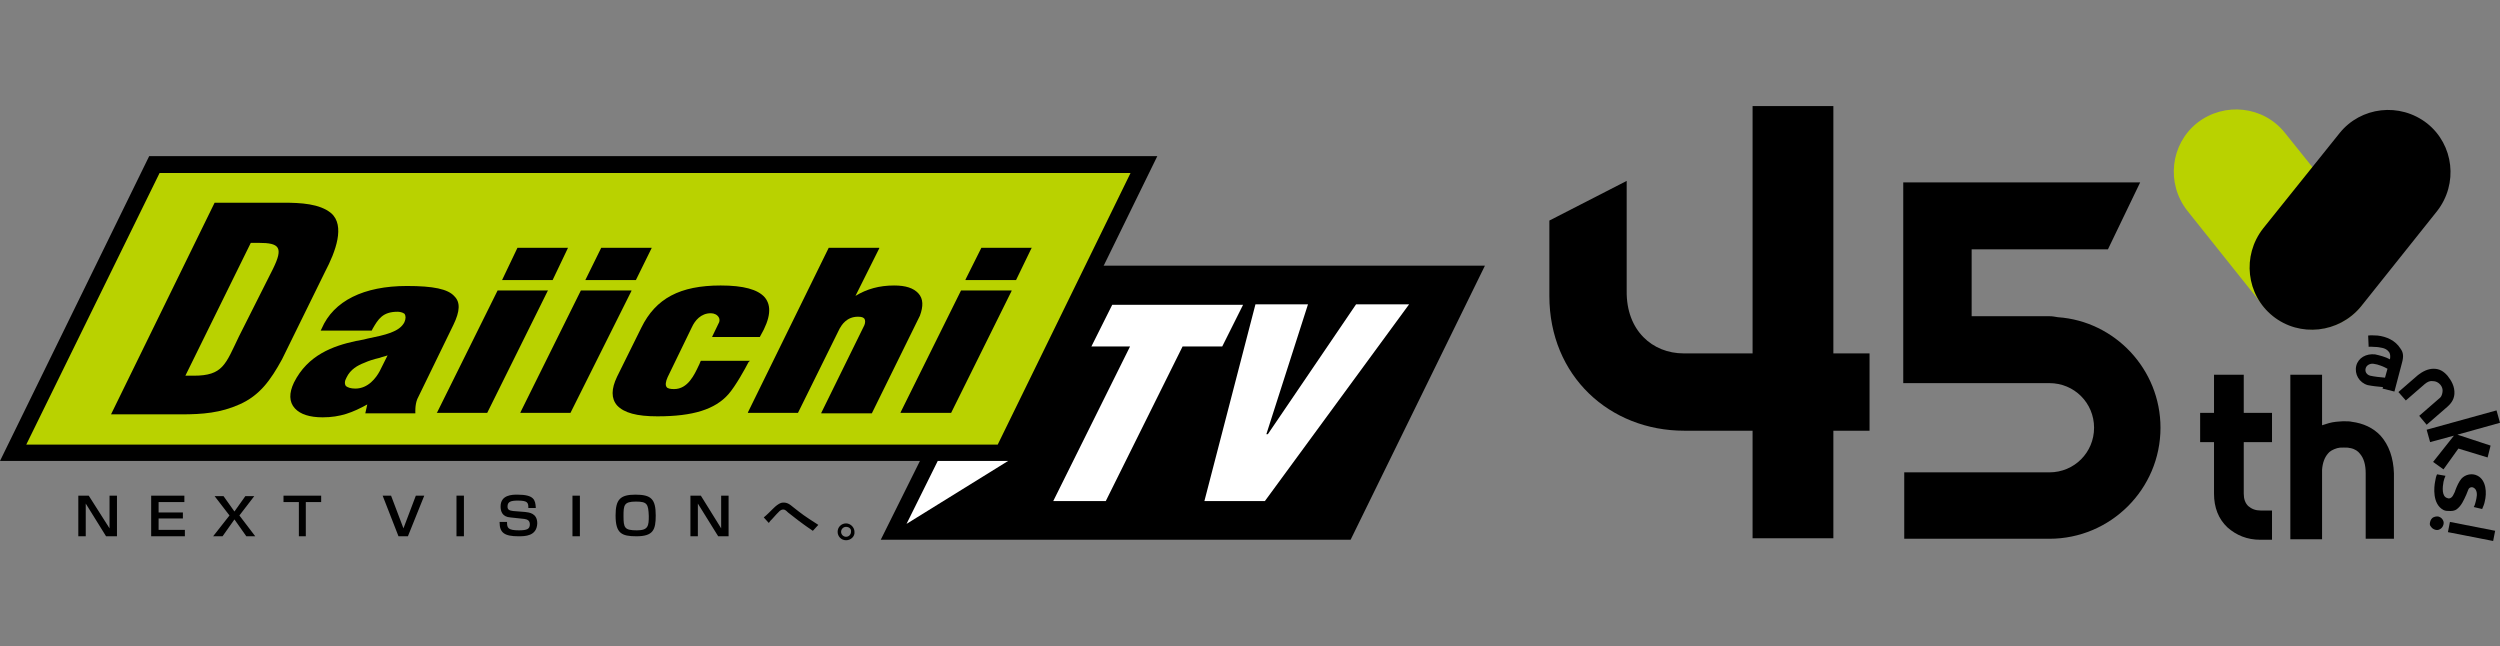 <?xml version="1.0" encoding="utf-8"?>
<!-- Generator: Adobe Illustrator 24.3.0, SVG Export Plug-In . SVG Version: 6.00 Build 0)  -->
<svg version="1.1" id="_レイヤー_2" xmlns="http://www.w3.org/2000/svg" xmlns:xlink="http://www.w3.org/1999/xlink" x="0px"
	 y="0px" viewBox="0 0 504.4 130.4" style="enable-background:new 0 0 504.4 130.4;" xml:space="preserve">
<rect x="0" y="0" width="504.4" height="130.4" fill="#808080" stroke="none"/>
<style type="text/css">
	.st0{fill:#FFFFFF;}
	.st1{fill:#B9D200;}
</style>
<g>
	<g>
		<polygon points="272.5,108.9 177.7,108.9 205.2,53.6 299.6,53.6 		"/>
		<path class="st0" d="M223.1,101.1h-10.6L228,69.9h-7.8l4.2-8.4h26.4l-4.2,8.4h-8L223.1,101.1z"/>
		<path class="st0" d="M255.2,101.1H243l0.1-0.4l10.2-39.3h10.6l-8.4,26.2h0.3l17.8-26.2h10.7L255.2,101.1z"/>
		<polygon class="st1" points="202.3,91.4 2.7,91.4 31.1,33.2 230.8,33.2 		"/>
		<path d="M203.4,93H0l30.1-61.5h203.4L203.4,93z M5.3,89.7h196l26.8-54.8H32.2L5.3,89.7z"/>
		<polygon class="st0" points="203.4,93 189.2,93 182.9,105.7 		"/>
		<path d="M66.8,43c-2.3-1.9-6.1-2.1-9.6-2.1H43.3L22.4,83.6l14.2,0c4.3,0,7.9-0.3,11.7-2c4.1-1.8,6.3-4.9,8.6-9.1l8.7-17.7
			C67.7,50.8,69.7,45.5,66.8,43z M55.1,54.2l-6.9,13.7c-2.7,5.6-3.2,7.9-9.1,7.9h-1.7L50.6,49l1.6,0C56.4,49,57.2,49.9,55.1,54.2z"
			/>
		<g>
			<path d="M91.5,65.5c1.3-2.7,1.4-4.5,0.2-5.7c-1.3-1.5-4.3-2.1-9.6-2.1c-8.7,0-14.8,3-17.2,8.6l-0.2,0.4H75l0.2-0.4
				c1.1-1.9,2-3.4,5-3.4c0.4,0,1,0.1,1.4,0.4c0.3,0.4,0.3,1,0,1.7c-1,2-4,2.6-7.4,3.3l0,0c-0.3,0.1-0.5,0.1-0.8,0.2
				c-0.5,0.1-1.1,0.2-1.6,0.3c-4.6,1-9.7,2.8-12.5,8.4c-1,2.1-1,3.9,0.2,5.2c1.1,1.2,3,1.8,5.6,1.8c3.6,0,6.1-1,9-2.6l-0.4,1.8h10.1
				l0-0.1c0,0-0.1-1.6,0.4-2.8L91.5,65.5z M69.9,76.2c0.8-1.7,2.3-2.5,3.6-3c0.9-0.4,1.8-0.7,3.1-1c0.5-0.2,1.1-0.3,1.6-0.5
				l-1.6,3.2c-0.7,1.3-2.3,3.5-4.9,3.5c-0.9,0-1.5-0.2-1.9-0.5C69.5,77.5,69.5,76.9,69.9,76.2z"/>
			<polygon points="110.6,58.6 100.4,58.6 88.2,83.2 88.1,83.3 98.3,83.3 110.5,58.7 			"/>
			<polygon points="114.6,50 104.4,50 101.3,56.5 111.5,56.5 			"/>
			<path d="M151.3,72.8h-9.9l-0.1,0.2c-0.1,0.2-0.1,0.3-0.2,0.5l-0.1,0.2c-0.9,1.9-2.2,4.8-5,4.8c-0.7,0-1.3-0.1-1.5-0.4
				c-0.3-0.4-0.2-1.1,0.2-2l4.9-10.1c0.6-1.3,1.8-2.8,3.8-2.8c0.7,0,1.3,0.3,1.6,0.8c0.2,0.3,0.2,0.7,0.1,1
				c-0.2,0.4-1.4,2.9-1.4,2.9l0,0.1h9.6l0.1-0.2c2.1-3.6,2.3-6.1,0.9-7.8c-1.4-1.6-4.3-2.4-8.9-2.4c-8.2,0-13.1,2.6-16,8.5l-4.9,9.9
				c-1.2,2.5-1.2,4.4,0,5.8c1.4,1.5,4,2.2,8.1,2.2h0.1c7.1,0,11.6-1.4,14.3-4.5c1.4-1.6,3.4-5.2,4-6.4L151.3,72.8z"/>
			<polygon points="131.5,50 121.3,50 118.1,56.5 128.3,56.5 			"/>
			<polygon points="127.4,58.6 117.2,58.6 105,83.2 105,83.3 115.1,83.3 127.4,58.7 			"/>
			<polygon points="198,50 194.8,56.4 194.8,56.5 205,56.5 208.1,50.1 208.2,50 			"/>
			<polygon points="181.7,83.2 181.7,83.3 191.9,83.3 204.1,58.7 204.1,58.6 193.9,58.6 			"/>
			<path d="M185.3,59.2c-1-1.1-2.6-1.6-4.9-1.6c-3,0-5.5,0.7-7.8,2.1l4.8-9.6l0-0.1h-10.2l-16.3,33.2l0,0.1H161l8.4-17
				c0.4-0.7,1.4-2.4,3.7-2.4c0.9,0,1.1,0.2,1.3,0.4c0.2,0.3,0.2,0.8,0,1.3l-8.7,17.7l0,0.1h10.2l9.7-19.7
				C186.3,61.8,186.3,60.3,185.3,59.2z"/>
		</g>
		<path d="M23.5,108.2h-2.1l-4.1-6.6v6.6h-1.5V100h2.1l4.2,6.6V100h1.5V108.2L23.5,108.2z"/>
		<path d="M37.3,108.2h-6.8V100h6.7v1.3H32v2.1h4.9v1.2H32v2.3h5.3V108.2L37.3,108.2z"/>
		<path d="M51.5,108.2h-1.8l-2.4-3.4l-2.4,3.4H43l3.3-4.2l-3-3.9h1.8l2.2,3.1l2.2-3.1h1.8l-3,3.9L51.5,108.2L51.5,108.2z"/>
		<path d="M61.8,108.2h-1.5v-6.9h-3.1V100h7.6v1.3h-3.1V108.2L61.8,108.2z"/>
		<path d="M82.3,108.2h-1.9l-3.2-8.2h1.7l2.5,6.6l2.5-6.6h1.7L82.3,108.2L82.3,108.2z"/>
		<path d="M93.6,108.2h-1.5V100h1.5V108.2L93.6,108.2z"/>
		<path d="M104.6,108.2c-2.8,0-3.8-0.7-3.8-2.8v-0.1h1.5v0.1c0,1.1,0.2,1.6,2.4,1.6c1.7,0,2.2-0.3,2.2-1.2c0-0.8-0.5-1-1.1-1.1
			l-2.8-0.3c-1.7-0.1-2-1.3-2-2.2c0-2.4,2.4-2.4,3.4-2.4c3.4,0,3.6,1.1,3.7,2.6l0,0.1h-1.5v-0.1c0-1-0.2-1.4-2.1-1.4
			c-1.4,0-2.1,0.2-2.1,1.2c0,0.6,0.3,0.8,1.1,0.9l2.5,0.2c0.7,0.1,2.4,0.2,2.4,2.3C108.3,108.2,105.9,108.2,104.6,108.2L104.6,108.2
			z"/>
		<path d="M117,108.2h-1.5V100h1.5V108.2L117,108.2z"/>
		<path d="M128.4,108.2c-3,0-4.2-0.6-4.2-4.2c0-3.2,0.9-4.2,4-4.2c3.2,0,4.1,0.9,4.1,4.2C132.3,106.9,131.8,108.2,128.4,108.2
			L128.4,108.2z M128.3,101.2c-2.4,0-2.5,0.7-2.5,2.9c0,2.4,0.2,2.9,2.7,2.9c2.3,0,2.4-0.9,2.4-2.9
			C130.8,101.7,130.6,101.2,128.3,101.2L128.3,101.2z"/>
		<path d="M147,108.2h-2.1l-4.1-6.6v6.6h-1.5V100h2.1l4.1,6.6V100h1.5V108.2L147,108.2z"/>
		<path d="M164,107.1L164,107.1c-1.7-1.1-4.4-3.2-5-3.7l0,0c-0.5-0.5-0.7-0.6-1-0.6c-0.3,0-0.6,0.2-0.7,0.3l0,0
			c-0.2,0.2-1,1-1.5,1.6c-0.3,0.3-0.5,0.5-0.6,0.7l-0.1,0.1l-1-1.1l0.1-0.1c0.4-0.3,1.2-1.1,1.8-1.7c1.2-1.2,1.8-1.2,2.1-1.2
			c0.8,0,1.3,0.4,1.9,0.9c1.9,1.5,2.3,1.8,4.8,3.4l0.3,0.2L164,107.1L164,107.1z"/>
		<path d="M170.7,109c-1,0-1.7-0.8-1.7-1.7c0-1,0.8-1.7,1.7-1.7c0.9,0,1.7,0.8,1.7,1.7C172.5,108.2,171.7,109,170.7,109L170.7,109z
			 M170.7,106.3c-0.6,0-1,0.5-1,1c0,0.6,0.5,1,1,1c0.6,0,1-0.5,1-1C171.8,106.7,171.3,106.3,170.7,106.3L170.7,106.3z"/>
	</g>
	<g>
		<path class="st1" d="M474.4,63.7L474.4,63.7c5.4-4.3,6.3-12.2,2-17.7L461,26.8c-4.3-5.4-12.2-6.3-17.7-2v0
			c-5.4,4.3-6.3,12.2-2,17.7l15.4,19.3C461,67.1,468.9,68,474.4,63.7z"/>
		<path d="M458.6,63.8L458.6,63.8c-5.4-4.3-6.3-12.2-2-17.7L472,26.9c4.3-5.4,12.2-6.3,17.7-2l0,0c5.4,4.3,6.3,12.2,2,17.7
			l-15.4,19.3C471.9,67.2,464,68.1,458.6,63.8z"/>
		<path d="M480.3,87.9c-1.5-1.6-3.5-2.5-5.8-2.8c-0.4-0.1-0.9-0.1-1.3-0.1c-0.1,0-0.1,0-0.2,0c0,0,0,0-0.1,0c0,0,0,0-0.1,0
			c-0.1,0-0.1,0-0.2,0c-0.5,0-0.9,0.1-1.3,0.1c-1,0.1-1.9,0.4-2.8,0.7V75.6h-6.4v33.2h6.4v-14c0.1-1.4,0.5-2.5,1.2-3.3
			c0.3-0.4,0.9-0.8,1.9-1.1c0,0,0,0,0.1,0c0.3-0.1,0.7-0.1,1.2-0.1c0.5,0,0.9,0,1.2,0.1c0,0,0,0,0.1,0c1,0.2,1.6,0.7,1.9,1.1
			c0.8,0.9,1.2,2.2,1.2,4v13.2h5.7V95.5C482.9,92.4,482,89.8,480.3,87.9z"/>
		<path d="M456.1,103c-1,0-1.8-0.3-2.5-0.9c-0.6-0.6-0.9-1.4-0.9-2.5V89.2h5.7v-5.9h-5.7v-7.7h-6v7.7h-2.8v5.9h2.8v10.4
			c0,2.8,0.9,5.1,2.7,6.8c1.8,1.6,4,2.5,6.6,2.5h2.4V103H456.1z"/>
		<polygon points="504.4,85.3 503.7,82.8 489.6,86.7 490.3,89.2 495.1,87.9 490.9,93.2 493,94.7 496,90.5 501.9,92.3 502.5,89.9 
			495.8,87.7 		"/>
		<path d="M499.9,96c-1.1-0.6-2.5-0.3-3.3,0.6c-0.5,0.6-0.9,1.5-1.2,2.3c-0.1,0.4-0.3,0.7-0.5,1.1c-0.2,0.4-0.7,0.7-1.1,0.5
			c-1.2-0.3-1-2.2-0.8-3.3c0.1-0.4,0.2-0.8,0.4-1.2l-1.7-0.3c-0.2,0.4-0.3,0.9-0.4,1.5c-0.2,1-0.6,4.5,1.7,5.7
			c0.4,0.2,0.8,0.2,1.4,0.2c0.5,0,0.9-0.1,1.2-0.3c1-0.7,1.5-1.9,2-3c0.1-0.3,0.3-0.7,0.4-1c0.1-0.3,0.4-0.5,0.7-0.5
			c0.3,0,0.6,0.2,0.8,0.5c0.4,0.7,0.2,1.6,0,2.4c-0.1,0.4-0.2,0.8-0.4,1.1l1.7,0.4c0.2-0.5,0.4-0.9,0.5-1.4
			C501.8,99.4,501.6,96.9,499.9,96z"/>
		<path d="M495.2,79.5c0.1-1.5-0.6-2.7-1.4-3.7c-0.8-0.9-1.6-1.4-2.8-1.4c-1.1,0-2.2,0.5-3.3,1.4l-3.8,3.3l1.5,1.7l3.8-3.3
			c0.6-0.5,1.1-0.7,1.7-0.6c1.1,0,2.1,1.1,1.9,2.2c-0.1,0.6-0.2,1-0.9,1.5l-3.8,3.3l1.5,1.8l3.8-3.3
			C494.5,81.5,495.1,80.7,495.2,79.5z"/>
		<rect x="497.6" y="102.4" transform="matrix(0.192 -0.981 0.981 0.192 297.901 575.849)" width="2.1" height="9.3"/>
		<path d="M490.5,106.3c0.2,0.3,0.5,0.5,0.9,0.6c0.4,0.1,0.7,0,1-0.2c0.3-0.2,0.5-0.5,0.6-0.9s0-0.7-0.2-1c-0.2-0.3-0.5-0.5-0.9-0.6
			c-0.1,0-0.1,0-0.2,0c-0.3,0-0.6,0.1-0.8,0.2c-0.3,0.2-0.5,0.5-0.6,0.9C490.2,105.7,490.2,106,490.5,106.3z"/>
		<path d="M484.3,70.3c-1-1.6-2.8-2.4-4.6-2.6c-0.6,0-1.3-0.1-1.9,0c0,0,0.1,2.3,0.1,2.3c0-0.1,1.2,0,1.3,0c0.5,0,1,0.1,1.5,0.2
			c0.4,0.1,0.9,0.3,1.2,0.7c0.4,0.4,0.4,1,0.3,1.6c-0.9-0.5-2.1-0.8-3-1c-1.8-0.2-3.4,0.7-3.8,2.3c-0.4,1.7,0.6,3.4,2.3,3.9
			c1,0.2,2,0.3,3.1,0.4l-0.1,0.3l2.4,0.6l1.5-5.7C485,71.9,484.9,71.1,484.3,70.3z M481.2,76.2c-1.1-0.1-2.1-0.2-3-0.4
			c-0.7-0.2-1.1-0.8-0.9-1.5c0.2-0.7,1-1,1.6-0.9c0.9,0.1,2.1,0.6,2.8,1L481.2,76.2L481.2,76.2z"/>
		<path d="M413.5,63.8h-15.7V50.3h27.5l6.5-13.5H384v27.5h0v13h29.5c5,0,9,4,9,9s-4,9-9,9h-29.3v13.4h29.3c12.3,0,22.4-10,22.4-22.4
			c0-11.8-9.2-21.5-20.7-22.3C414.6,63.9,414.1,63.8,413.5,63.8z"/>
		<path d="M377.2,71.3h-7.3V21.4h-16.3v49.9h-13.9c-6.3,0-11.6-4.6-11.5-12.6V36.5l-15.6,8v15.2c0,16.2,12.2,27.2,27.2,27.2h13.8
			v21.7h16.3V86.9h7.3V71.3z"/>
	</g>
</g>
</svg>
